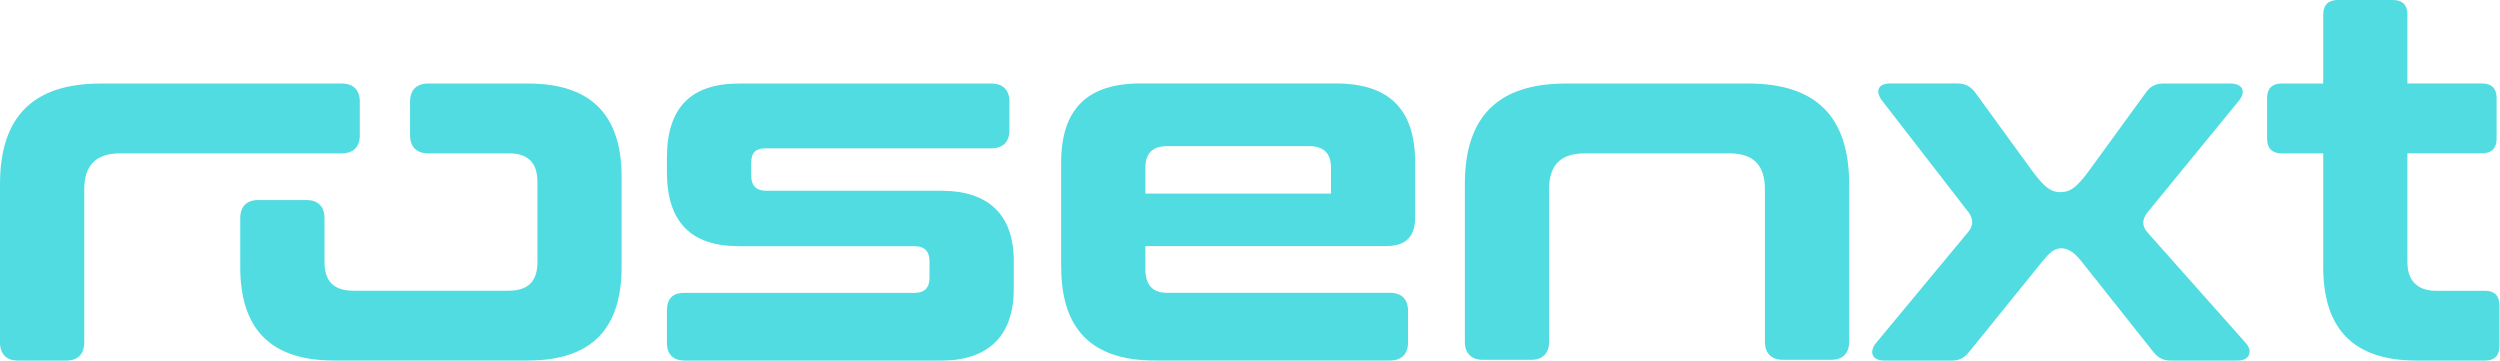 <svg width="208" height="30" viewBox="0 0 208 30" fill="none" xmlns="http://www.w3.org/2000/svg">
<path d="M171.44 15.987C170.662 15.987 170.122 15.627 169.106 14.251L164.315 7.665C163.955 7.189 163.479 6.945 162.88 6.945H157.253C156.237 6.945 155.999 7.602 156.597 8.38L163.781 17.66C164.199 18.2 164.199 18.798 163.722 19.338L156.115 28.502C155.459 29.28 155.755 30 156.771 30H162.398C162.875 30 163.357 29.878 163.833 29.28L169.936 21.736C170.476 21.08 170.894 20.656 171.492 20.656C171.969 20.656 172.509 20.894 173.171 21.736L179.158 29.28C179.576 29.82 180.058 30 180.592 30H186.161C187.178 30 187.48 29.222 186.818 28.502L178.676 19.344C178.2 18.804 178.2 18.264 178.676 17.666L186.22 8.449C186.94 7.613 186.58 6.951 185.563 6.951H179.994C179.518 6.951 178.978 7.073 178.56 7.671L173.769 14.257C172.758 15.627 172.218 15.987 171.44 15.987ZM95.296 16.109V13.955C95.296 12.758 95.894 12.16 97.091 12.16H108.943C110.139 12.16 110.738 12.758 110.738 13.955V16.109H95.296ZM88.293 22.212C88.293 27.422 90.865 29.994 96.074 29.994H115.65C116.609 29.994 117.149 29.454 117.149 28.496V25.86C117.149 24.901 116.609 24.361 115.65 24.361H97.091C95.894 24.361 95.296 23.705 95.296 22.387V20.47H115.348C116.963 20.47 117.741 19.692 117.741 18.078V13.531C117.741 9.1 115.587 6.945 111.156 6.945H94.872C90.441 6.945 88.287 9.1 88.287 13.531V22.212H88.293ZM193.293 1.202V6.951H189.82C189.042 6.951 188.624 7.369 188.624 8.148V11.562C188.624 12.34 189.042 12.758 189.82 12.758H193.293V22.218C193.293 27.427 195.865 30 201.074 30H206.76C207.538 30 207.956 29.582 207.956 28.804V25.389C207.956 24.611 207.538 24.193 206.76 24.193H202.689C201.132 24.193 200.296 23.357 200.296 21.8V12.753H206.521C207.3 12.753 207.718 12.335 207.718 11.556V8.142C207.718 7.364 207.3 6.945 206.521 6.945H200.296V1.196C200.296 0.418 199.878 0 199.1 0H194.489C193.711 0.006 193.293 0.424 193.293 1.202ZM121.876 15.331V28.438C121.876 29.396 122.416 29.936 123.374 29.936H127.387C128.345 29.936 128.885 29.396 128.885 28.438V15.749C128.885 13.717 129.843 12.758 131.876 12.758H143.85C145.883 12.758 146.841 13.717 146.841 15.749V28.438C146.841 29.396 147.381 29.936 148.339 29.936H152.352C153.31 29.936 153.85 29.396 153.85 28.438V15.331C153.85 9.704 151.098 6.951 145.47 6.951H130.267C124.628 6.951 121.876 9.704 121.876 15.331ZM84.344 24.071V21.678C84.344 17.788 82.131 15.871 78.357 15.871H63.752C62.915 15.871 62.497 15.453 62.497 14.553V13.595C62.497 12.636 62.915 12.34 63.752 12.34H82.486C83.444 12.34 83.984 11.8 83.984 10.842V8.449C83.984 7.491 83.444 6.951 82.486 6.951H61.475C57.462 6.951 55.488 8.984 55.488 13.118V14.315C55.488 18.444 57.462 20.482 61.475 20.482H76.08C76.916 20.482 77.335 20.9 77.335 21.736V23.113C77.335 23.949 76.916 24.367 76.08 24.367H56.922C55.964 24.367 55.488 24.843 55.488 25.865V28.502C55.488 29.518 56.028 30 56.986 30H78.357C82.125 29.994 84.344 28.02 84.344 24.071ZM51.719 22.212V14.733C51.719 9.524 49.146 6.951 43.937 6.951H35.616C34.657 6.951 34.117 7.491 34.117 8.449V11.26C34.117 12.218 34.657 12.758 35.616 12.758H42.323C43.937 12.758 44.715 13.537 44.715 15.151V21.794C44.715 23.409 43.937 24.187 42.323 24.187H29.39C27.776 24.187 26.998 23.409 26.998 21.794V18.142C26.998 17.183 26.458 16.643 25.499 16.643H21.487C20.529 16.643 19.988 17.183 19.988 18.142V22.212C19.988 27.422 22.561 29.994 27.77 29.994H43.931C49.146 29.994 51.719 27.422 51.719 22.212ZM0 15.331V28.502C0 29.46 0.54 30 1.498 30H5.511C6.469 30 7.009 29.46 7.009 28.502V15.749C7.009 13.717 8.026 12.758 10 12.758H28.438C29.396 12.758 29.936 12.218 29.936 11.26V8.449C29.936 7.491 29.396 6.951 28.438 6.951H8.38C2.753 6.951 0 9.704 0 15.331Z" fill="#50DCE1"/>
</svg>
